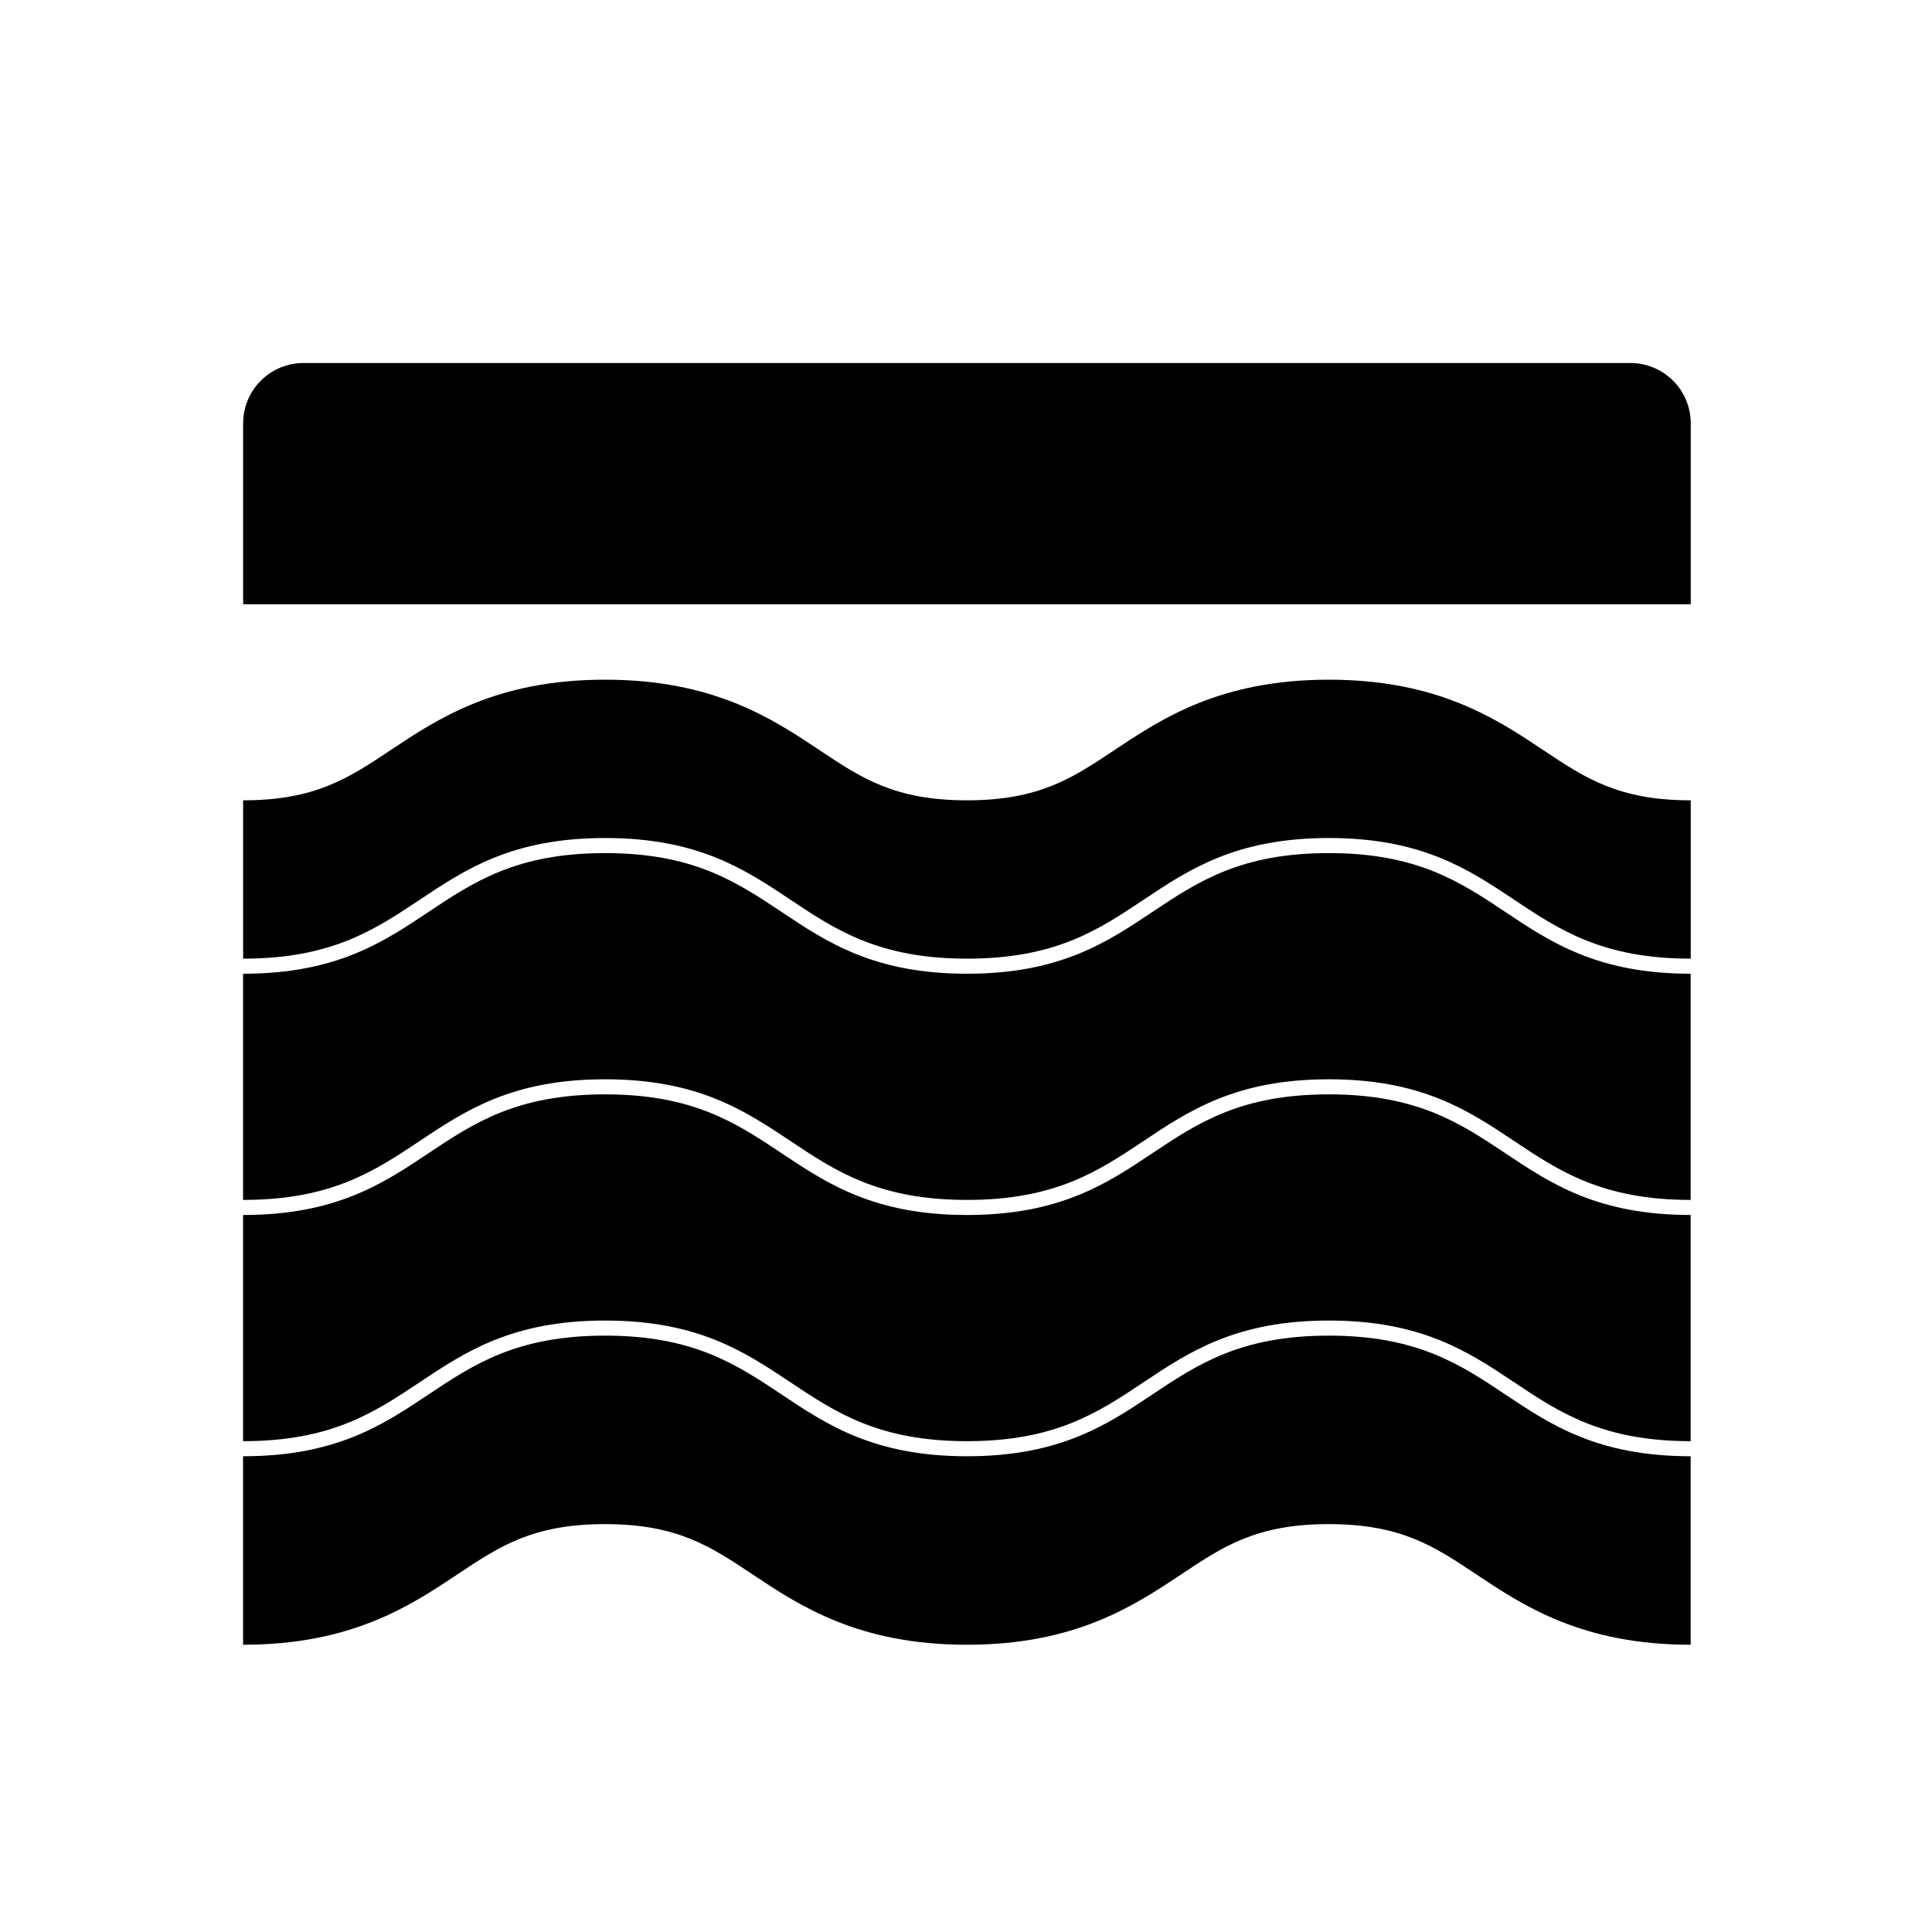 <?xml version="1.0" encoding="UTF-8"?>
<svg id="Working" xmlns="http://www.w3.org/2000/svg" width="80" height="80" viewBox="0 0 256.25 256.25">
  <path d="M224.25,80.15H32.25v-24c0-4.42,3.58-8,8-8h176c4.42,0,8,3.58,8,8v24Z"/>
  <g>
    <path d="M176.25,145.15c-11.7,0-17.4,3.8-23.44,7.83-6.02,4.02-12.25,8.17-24.55,8.17s-18.53-4.15-24.56-8.17c-6.04-4.03-11.75-7.83-23.45-7.83s-17.41,3.8-23.45,7.83c-6.02,4.02-12.25,8.17-24.56,8.17v30c11.7,0,17.4-3.8,23.45-7.83,6.02-4.02,12.25-8.17,24.56-8.17s18.53,4.15,24.56,8.17c6.04,4.03,11.75,7.83,23.45,7.83s17.4-3.8,23.44-7.83c6.02-4.02,12.25-8.17,24.55-8.17s18.53,4.15,24.55,8.17,11.75,7.83,23.44,7.83v-30c-12.3,0-18.53-4.15-24.55-8.17s-11.75-7.83-23.44-7.83Z"/>
    <path d="M176.25,177.15c-11.7,0-17.4,3.8-23.44,7.83-6.02,4.02-12.25,8.17-24.55,8.17s-18.53-4.15-24.56-8.17c-6.04-4.03-11.75-7.83-23.45-7.83s-17.41,3.8-23.45,7.83c-6.02,4.02-12.25,8.17-24.56,8.17v25c14.42,0,22.19-5.18,28.44-9.34,5.58-3.72,9.99-6.66,19.56-6.66s13.98,2.94,19.56,6.66c6.25,4.16,14.02,9.34,28.44,9.34s22.19-5.18,28.44-9.34c5.58-3.72,9.98-6.66,19.56-6.66s13.98,2.94,19.56,6.66c6.24,4.16,14.01,9.34,28.44,9.34v-25c-12.3,0-18.53-4.15-24.55-8.17s-11.75-7.83-23.44-7.83Z"/>
    <path d="M176.25,113.15c-11.7,0-17.4,3.8-23.44,7.83-6.02,4.02-12.25,8.17-24.55,8.17s-18.53-4.15-24.56-8.17c-6.04-4.03-11.75-7.83-23.45-7.83s-17.41,3.8-23.45,7.83c-6.02,4.02-12.25,8.17-24.56,8.17v30c11.7,0,17.4-3.8,23.45-7.83,6.02-4.02,12.25-8.17,24.56-8.17s18.53,4.15,24.56,8.17c6.04,4.03,11.75,7.83,23.45,7.83s17.4-3.8,23.44-7.83c6.02-4.02,12.25-8.17,24.55-8.17s18.53,4.15,24.55,8.17,11.75,7.83,23.44,7.83v-30c-12.3,0-18.53-4.15-24.55-8.17s-11.75-7.83-23.44-7.83Z"/>
    <path d="M204.69,99.49c-6.24-4.16-14.01-9.34-28.44-9.34s-22.19,5.18-28.44,9.34c-5.58,3.72-9.98,6.66-19.56,6.66s-13.99-2.94-19.56-6.66c-6.24-4.16-14.02-9.34-28.44-9.34s-22.19,5.18-28.44,9.34c-5.58,3.72-9.99,6.66-19.56,6.66v21c11.7,0,17.4-3.8,23.45-7.83,6.02-4.02,12.25-8.17,24.56-8.17s18.53,4.15,24.56,8.17c6.04,4.03,11.75,7.83,23.45,7.83s17.4-3.8,23.44-7.83c6.02-4.02,12.25-8.17,24.55-8.17s18.53,4.15,24.55,8.17,11.75,7.83,23.44,7.83v-21c-9.58,0-13.98-2.94-19.56-6.66Z"/>
  </g>
</svg>